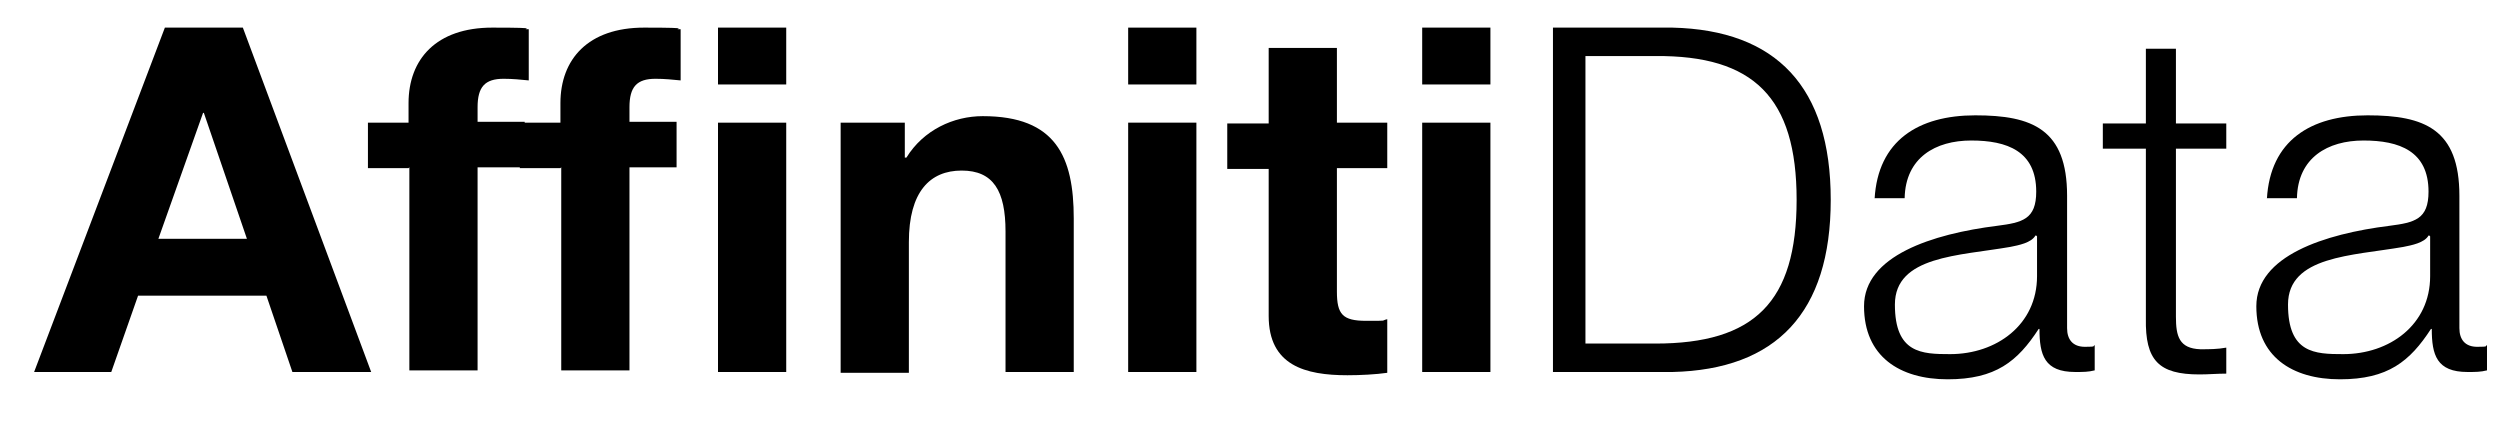 <?xml version="1.0" encoding="UTF-8"?>
<svg id="Layer_1" xmlns="http://www.w3.org/2000/svg" version="1.1" viewBox="0 0 307.8 52.6">
  <!-- Generator: Adobe Illustrator 29.1.0, SVG Export Plug-In . SVG Version: 2.1.0 Build 142)  -->
  <path d="M20.3,3.4h9.6l15.8,42.4h-9.7l-3.2-9.4h-15.8l-3.3,9.4H4.2L20.3,3.4ZM19.4,29.4h11l-5.3-15.5h-.1l-5.5,15.5Z"/>
  <path d="M50.3,20.7h-5v-5.6h5v-2.4c0-5.4,3.4-9.3,10.3-9.3s3,.2,4.5.2v6.3c-1-.1-2-.2-3.1-.2-2.3,0-3.2,1-3.2,3.5v1.8h5.8v5.6h-5.8v25h-8.4v-25Z"/>
  <path d="M69,20.7h-5v-5.6h5v-2.4c0-5.4,3.4-9.3,10.3-9.3s3,.2,4.5.2v6.3c-1-.1-2-.2-3.1-.2-2.3,0-3.2,1-3.2,3.5v1.8h5.8v5.6h-5.8v25h-8.4v-25ZM96.8,10.4h-8.4V3.4h8.4v6.9ZM88.4,15.1h8.4v30.7h-8.4V15.1Z"/>
  <path d="M103.4,15.1h8v4.3h.2c2.1-3.4,5.8-5.1,9.4-5.1,9,0,11.2,5,11.2,12.6v18.9h-8.4v-17.3c0-5-1.5-7.5-5.4-7.5s-6.5,2.6-6.5,8.8v16.1h-8.4V15.1Z"/>
  <path d="M147.3,10.4h-8.4V3.4h8.4v6.9ZM138.9,15.1h8.4v30.7h-8.4V15.1Z"/>
  <path d="M164.6,15.1h6.2v5.6h-6.2v15.2c0,2.8.7,3.6,3.6,3.6s1.7,0,2.6-.2v6.6c-1.4.2-3.3.3-4.9.3-5.2,0-9.7-1.2-9.7-7.3v-18.1h-5.1v-5.6h5.1V5.9h8.4v9.2Z"/>
  <path d="M183.5,10.4h-8.4V3.4h8.4v6.9ZM175.1,15.1h8.4v30.7h-8.4V15.1Z"/>
  <path d="M191.2,3.4h14.7c12.8.3,19.5,7.3,19.5,21.2s-6.7,20.9-19.5,21.2h-14.7V3.4ZM195.2,42.3h8.6c12.2,0,17.4-5.1,17.4-17.7s-5.3-17.8-17.4-17.7h-8.6v35.5Z"/>
  <path d="M230.8,24.5c.4-7.2,5.4-10.3,12.4-10.3s11.3,1.7,11.3,9.9v16.3c0,1.4.7,2.3,2.2,2.3s.9-.1,1.2-.2v3.1c-.8.2-1.4.2-2.4.2-3.8,0-4.4-2.1-4.4-5.3h-.1c-2.6,4-5.3,6.2-11.2,6.2s-10.3-2.8-10.3-9,8.4-8.9,16.4-9.9c3.1-.4,4.8-.8,4.8-4.2,0-5-3.6-6.3-8-6.3s-8.1,2.1-8.2,7.1h-3.7ZM250.7,29h-.1c-.5.9-2.1,1.2-3.1,1.4-6.3,1.1-14.2,1.1-14.2,7.1s3.3,6.1,6.8,6.1c5.7,0,10.7-3.6,10.7-9.6v-4.9Z"/>
  <path d="M267.9,15.2h6.2v3.1h-6.2v20.7c0,2.4.4,3.9,3,4,1.1,0,2.1,0,3.2-.2v3.2c-1.1,0-2.2.1-3.3.1-5,0-6.7-1.7-6.6-6.9v-20.9h-5.3v-3.1h5.3V6h3.7v9.2Z"/>
  <path d="M279.1,24.5c.4-7.2,5.4-10.3,12.4-10.3s11.3,1.7,11.3,9.9v16.3c0,1.4.7,2.3,2.2,2.3s.9-.1,1.2-.2v3.1c-.8.2-1.4.2-2.4.2-3.8,0-4.4-2.1-4.4-5.3h-.1c-2.6,4-5.3,6.2-11.2,6.2s-10.3-2.8-10.3-9,8.4-8.9,16.4-9.9c3.1-.4,4.8-.8,4.8-4.2,0-5-3.6-6.3-8-6.3s-8.1,2.1-8.2,7.1h-3.7ZM299.1,29h-.1c-.5.9-2.1,1.2-3.1,1.4-6.3,1.1-14.2,1.1-14.2,7.1s3.3,6.1,6.8,6.1c5.7,0,10.7-3.6,10.7-9.6v-4.9Z"/>
</svg>